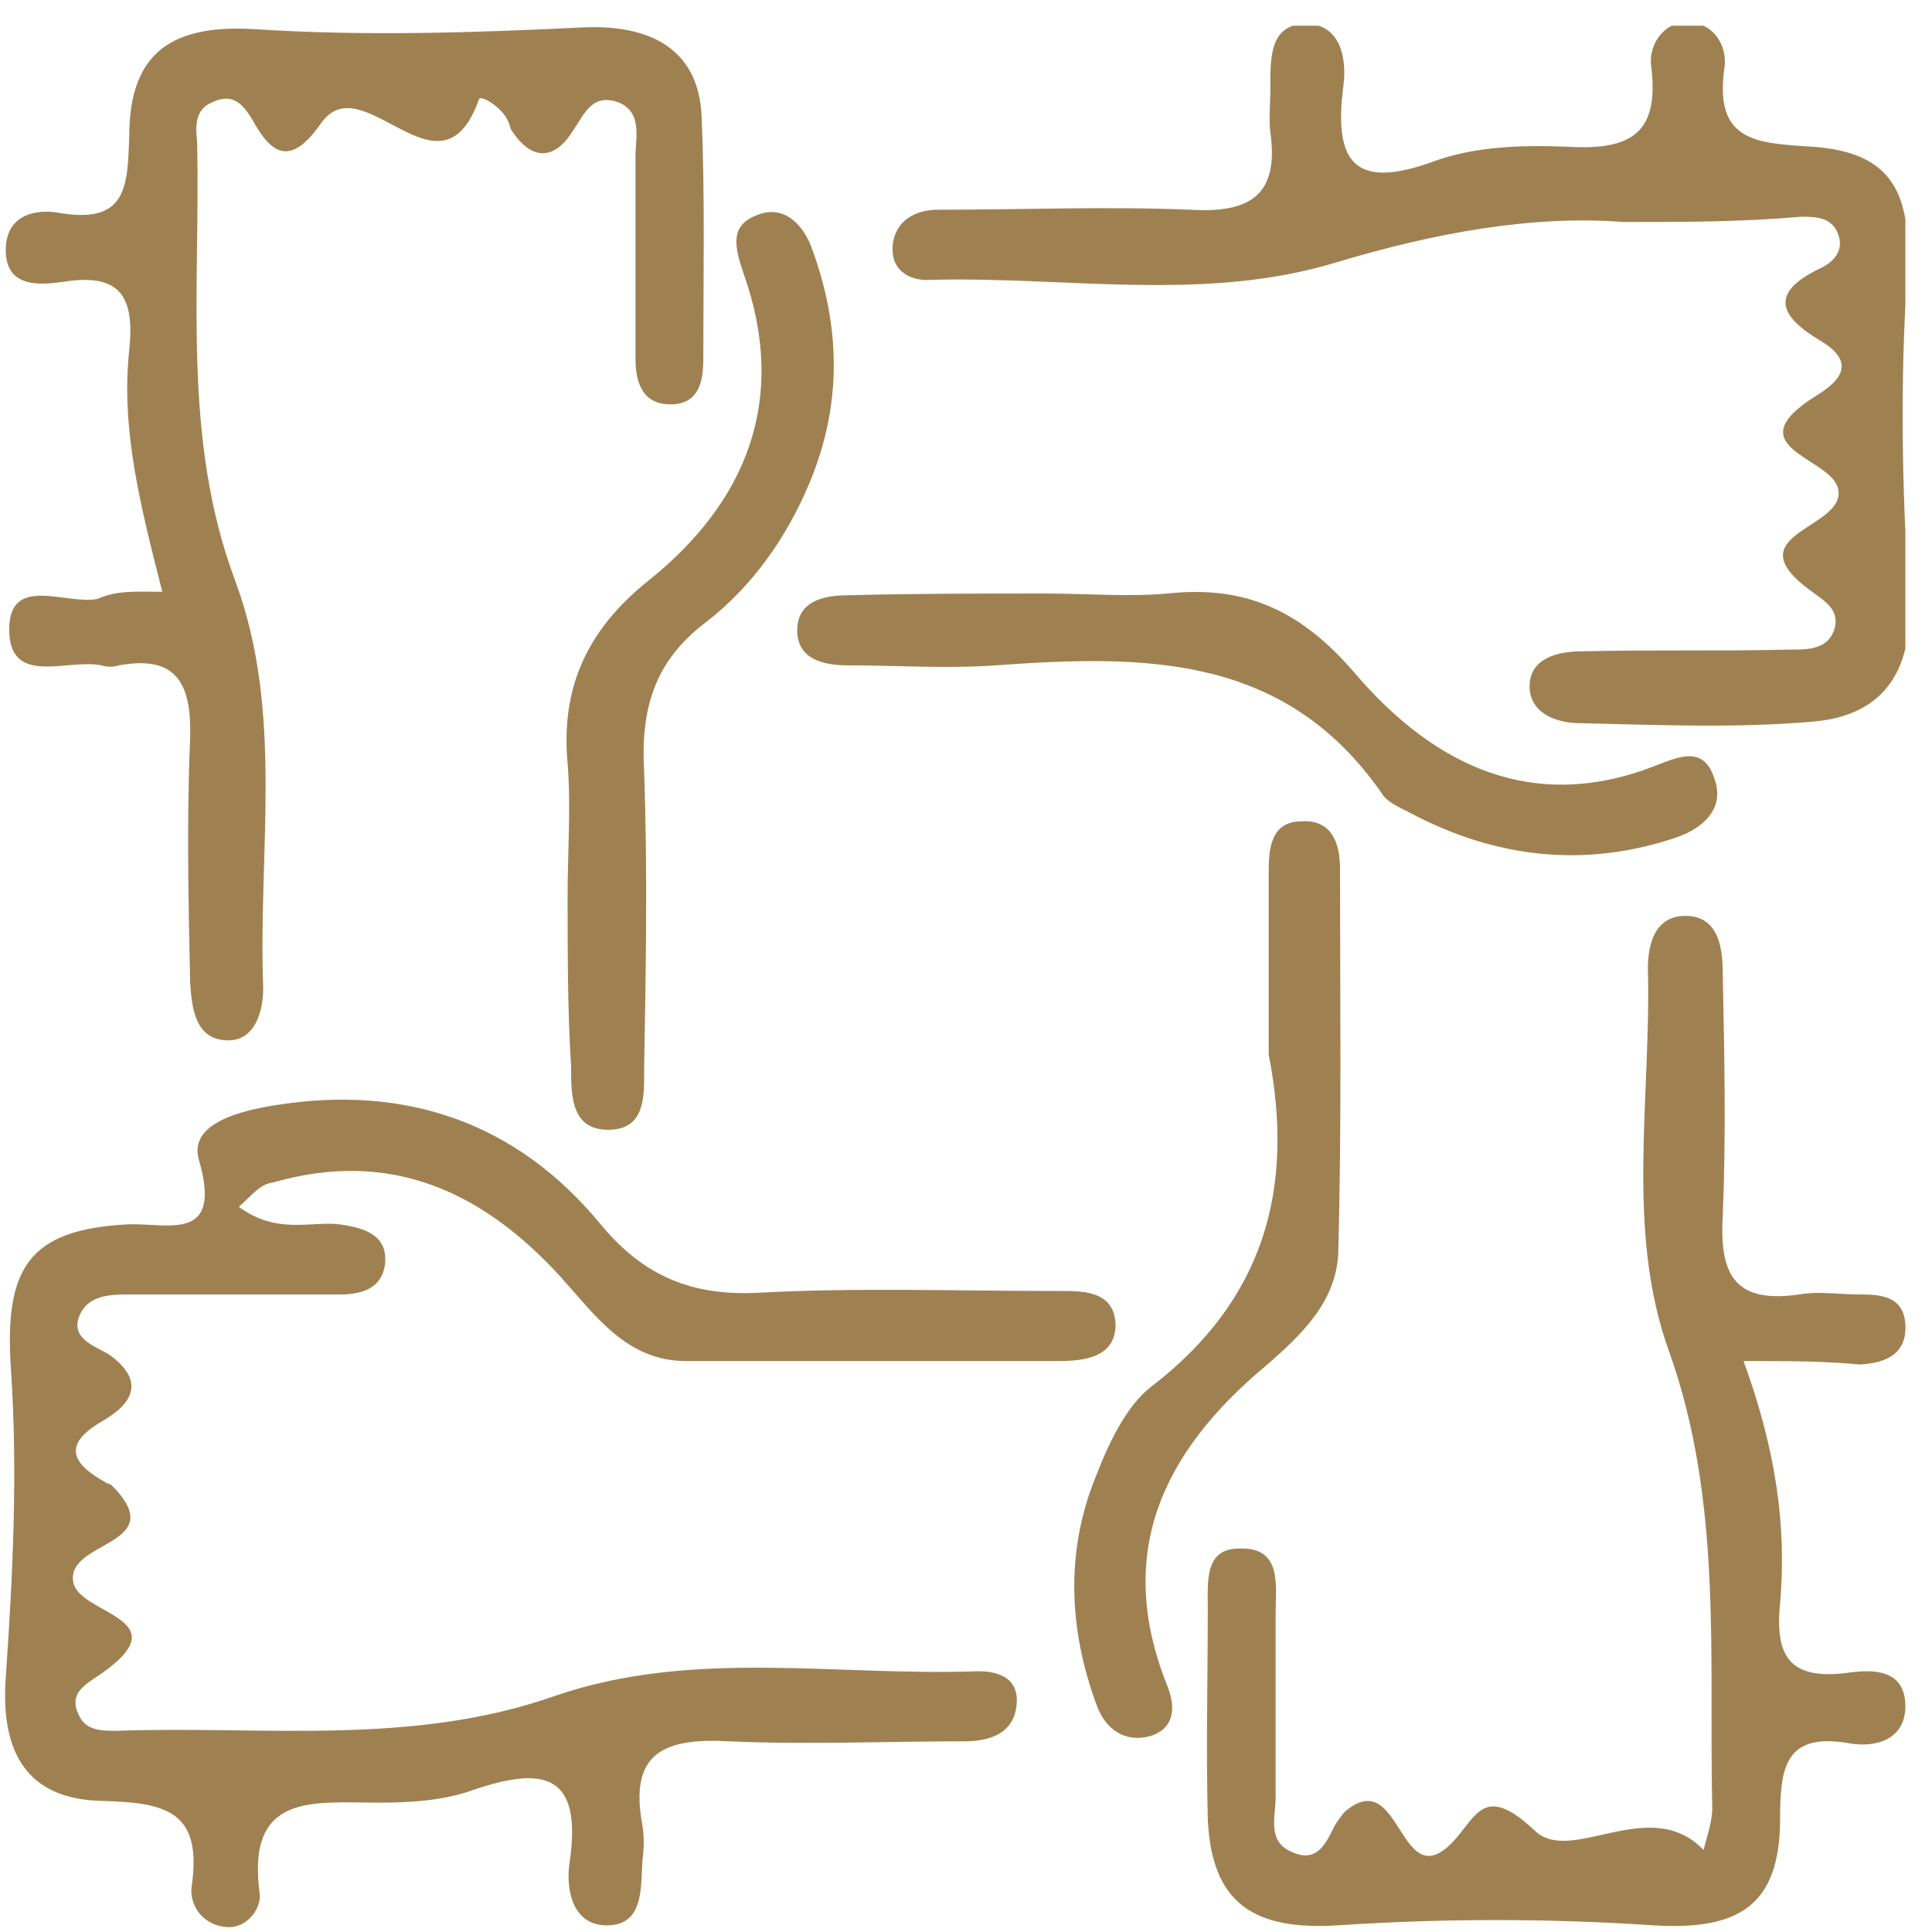 <svg width="63" height="63" viewBox="0 0 63 63" fill="none" xmlns="http://www.w3.org/2000/svg">
<g clip-path="url(#clip0_534_1026)">
<path d="M7.789 39.354C9.037 40.268 10.114 39.811 11.079 39.925C11.873 40.039 12.667 40.268 12.553 41.239C12.44 42.039 11.759 42.211 11.079 42.211C8.81 42.211 6.541 42.211 4.272 42.211C3.591 42.211 2.854 42.211 2.57 42.954C2.343 43.639 3.024 43.868 3.534 44.154C4.669 44.954 4.442 45.697 3.364 46.325C2.059 47.068 2.286 47.697 3.421 48.325C3.477 48.382 3.591 48.382 3.648 48.439C5.633 50.439 2.059 50.211 2.4 51.639C2.683 52.668 5.917 52.782 3.251 54.611C2.74 54.954 2.23 55.239 2.57 55.925C2.797 56.439 3.307 56.439 3.818 56.439C8.583 56.268 13.404 56.954 18.112 55.297C22.594 53.754 27.302 54.668 31.896 54.497C32.577 54.497 33.258 54.725 33.145 55.639C33.031 56.554 32.237 56.782 31.443 56.782C28.89 56.782 26.337 56.897 23.785 56.782C21.686 56.668 20.495 57.125 20.949 59.525C21.005 59.868 21.005 60.268 20.949 60.668C20.892 61.582 21.005 62.839 19.701 62.782C18.68 62.725 18.453 61.639 18.566 60.782C19.02 57.811 17.715 57.582 15.39 58.382C14.425 58.725 13.348 58.782 12.326 58.782C10.228 58.782 8.015 58.439 8.469 61.754C8.526 62.268 8.015 62.897 7.391 62.839C6.597 62.782 6.144 62.097 6.257 61.468C6.597 59.011 5.349 58.782 3.307 58.725C0.868 58.668 0.017 57.125 0.187 54.725C0.414 51.411 0.585 48.039 0.358 44.668C0.131 41.354 0.925 40.097 4.158 39.925C5.463 39.868 7.278 40.554 6.484 37.811C6.144 36.611 7.902 36.211 8.98 36.039C13.234 35.354 16.864 36.611 19.587 39.925C21.005 41.639 22.594 42.268 24.749 42.154C27.926 41.982 31.159 42.097 34.392 42.097C35.243 42.097 36.321 42.039 36.378 43.182C36.378 44.268 35.357 44.382 34.506 44.382C30.478 44.382 26.394 44.382 22.367 44.382C20.438 44.382 19.417 42.897 18.283 41.639C15.73 38.839 12.724 37.468 8.923 38.554C8.469 38.611 8.242 38.954 7.789 39.354Z" fill="#9F8151"/>
<path d="M52.941 7.239C49.992 7.011 46.815 7.582 43.582 8.554C39.271 9.868 34.789 9.011 30.365 9.125C29.627 9.182 29.003 8.782 29.117 7.925C29.23 7.182 29.854 6.839 30.592 6.839C33.315 6.839 36.094 6.725 38.817 6.839C40.745 6.954 41.71 6.382 41.426 4.325C41.369 3.868 41.426 3.354 41.426 2.896C41.426 1.925 41.369 0.725 42.674 0.782C43.695 0.839 43.922 1.868 43.809 2.782C43.468 5.354 44.206 6.211 46.815 5.239C48.12 4.782 49.594 4.725 51.013 4.782C52.941 4.896 54.133 4.554 53.849 2.211C53.735 1.525 54.189 0.782 54.927 0.725C55.834 0.668 56.345 1.468 56.231 2.211C55.891 4.611 57.252 4.668 59.068 4.782C61.734 4.954 62.358 6.325 62.187 9.011C61.961 12.439 62.017 15.925 62.244 19.354C62.414 21.697 61.563 23.297 59.181 23.525C56.628 23.754 54.076 23.639 51.523 23.582C50.729 23.582 49.878 23.239 49.878 22.382C49.878 21.468 50.786 21.239 51.58 21.239C53.849 21.182 56.118 21.239 58.387 21.182C58.954 21.182 59.578 21.182 59.805 20.554C60.032 19.868 59.465 19.582 59.011 19.239C56.458 17.354 60.372 17.239 59.918 15.868C59.578 14.896 56.572 14.554 59.238 12.896C60.259 12.268 60.372 11.697 59.294 11.068C57.876 10.211 57.82 9.468 59.408 8.725C59.862 8.496 60.145 8.096 59.918 7.582C59.691 7.068 59.181 7.068 58.727 7.068C56.742 7.239 55.04 7.239 52.941 7.239Z" fill="#9F8151"/>
<path d="M56.855 44.382C57.876 47.182 58.273 49.697 58.047 52.268C57.876 53.982 58.33 54.782 60.202 54.554C60.996 54.439 62.131 54.382 62.131 55.639C62.131 56.725 61.166 57.011 60.259 56.839C58.217 56.496 58.047 57.639 58.047 59.297C58.047 62.154 56.685 62.954 53.906 62.782C50.502 62.554 47.042 62.554 43.638 62.782C40.916 62.954 39.498 62.096 39.384 59.297C39.327 57.011 39.384 54.725 39.384 52.439C39.384 51.582 39.271 50.496 40.405 50.496C41.823 50.439 41.596 51.697 41.596 52.611C41.596 54.611 41.596 56.611 41.596 58.611C41.596 59.239 41.313 60.039 42.107 60.382C42.958 60.782 43.241 60.096 43.525 59.525C43.638 59.354 43.752 59.182 43.865 59.068C45.624 57.582 45.624 61.525 47.155 60.268C48.12 59.468 48.233 57.982 50.048 59.697C51.239 60.839 53.792 58.496 55.551 60.325C55.664 59.868 55.834 59.411 55.834 58.954C55.721 53.982 56.175 48.954 54.416 44.039C52.998 40.096 53.849 35.754 53.735 31.582C53.735 30.782 53.962 29.925 54.87 29.868C56.004 29.811 56.175 30.839 56.175 31.697C56.231 34.382 56.288 37.011 56.175 39.697C56.061 41.697 56.685 42.496 58.67 42.211C59.294 42.096 59.975 42.211 60.656 42.211C61.337 42.211 62.074 42.268 62.131 43.182C62.187 44.154 61.507 44.439 60.656 44.496C59.465 44.382 58.387 44.382 56.855 44.382Z" fill="#9F8151"/>
<path d="M5.293 19.297C4.612 16.611 3.931 14.039 4.215 11.411C4.385 9.754 3.988 8.896 2.116 9.182C1.322 9.296 0.188 9.411 0.188 8.154C0.188 7.011 1.152 6.782 2.003 6.954C4.158 7.296 4.158 6.039 4.215 4.439C4.215 1.639 5.69 0.782 8.356 0.954C11.873 1.182 15.446 1.068 18.963 0.896C21.176 0.782 22.764 1.582 22.877 3.754C22.991 6.382 22.934 9.068 22.934 11.697C22.934 12.382 22.821 13.125 21.97 13.182C21.005 13.239 20.722 12.554 20.722 11.697C20.722 9.525 20.722 7.354 20.722 5.125C20.722 4.496 20.949 3.696 20.211 3.354C19.304 3.011 19.077 3.696 18.68 4.268C18.113 5.182 17.375 5.296 16.694 4.268C16.638 4.211 16.638 4.096 16.581 3.982C16.411 3.525 15.673 3.068 15.617 3.239C14.369 6.782 11.816 2.039 10.455 4.039C9.49 5.411 8.866 5.068 8.242 3.925C7.902 3.354 7.562 3.011 6.881 3.354C6.37 3.582 6.37 4.096 6.427 4.611C6.541 9.411 5.917 14.268 7.675 18.954C9.263 23.239 8.413 27.754 8.583 32.211C8.583 33.011 8.299 33.925 7.448 33.925C6.37 33.925 6.257 32.897 6.2 32.039C6.144 29.411 6.087 26.725 6.2 24.096C6.257 22.268 5.747 21.354 3.875 21.697C3.704 21.754 3.478 21.754 3.307 21.697C2.23 21.468 0.358 22.382 0.301 20.611C0.244 18.668 2.173 19.754 3.194 19.525C3.818 19.239 4.499 19.297 5.293 19.297Z" fill="#9F8151"/>
<path d="M34.109 19.354C35.413 19.354 36.775 19.468 38.079 19.354C40.689 19.068 42.504 19.982 44.206 21.982C46.758 24.954 49.992 26.554 54.019 24.954C54.756 24.668 55.551 24.325 55.891 25.354C56.288 26.382 55.494 27.011 54.7 27.296C51.693 28.325 48.744 27.982 45.964 26.496C45.624 26.325 45.227 26.154 45.056 25.868C41.88 21.296 37.285 21.354 32.464 21.696C30.875 21.811 29.23 21.696 27.642 21.696C26.791 21.696 25.997 21.468 25.997 20.554C25.997 19.639 26.791 19.411 27.642 19.411C29.741 19.354 31.896 19.354 34.109 19.354Z" fill="#9F8151"/>
<path d="M18.509 29.182C18.509 27.754 18.623 26.325 18.509 24.896C18.282 22.439 19.133 20.554 21.119 18.954C24.352 16.382 25.713 13.011 24.239 8.897C23.955 8.039 23.785 7.354 24.692 7.011C25.543 6.668 26.167 7.297 26.451 8.039C27.415 10.611 27.472 13.182 26.394 15.754C25.657 17.525 24.522 19.125 23.047 20.268C21.289 21.582 20.892 23.182 21.005 25.182C21.119 28.382 21.062 31.639 21.005 34.839C21.005 35.697 21.062 36.782 19.927 36.839C18.623 36.897 18.623 35.754 18.623 34.782C18.509 33.011 18.509 31.068 18.509 29.182Z" fill="#9F8151"/>
<path d="M41.37 34.382C41.37 32.382 41.37 30.382 41.37 28.439C41.37 27.697 41.427 26.782 42.448 26.782C43.412 26.725 43.696 27.468 43.696 28.325C43.696 32.497 43.752 36.668 43.639 40.839C43.582 42.439 42.448 43.525 41.256 44.554C37.91 47.354 36.321 50.668 38.08 55.011C38.364 55.754 38.25 56.382 37.513 56.611C36.662 56.839 36.038 56.382 35.754 55.582C34.846 53.125 34.733 50.554 35.754 48.097C36.151 47.068 36.718 45.868 37.513 45.239C41.256 42.382 42.221 38.725 41.37 34.382Z" fill="#9F8151"/>
</g>
<defs>
<clipPath id="clip0_534_1026">
<rect width="62" height="62" fill="white" transform="translate(0.131 0.839)"/>
</clipPath>
</defs>
</svg>
